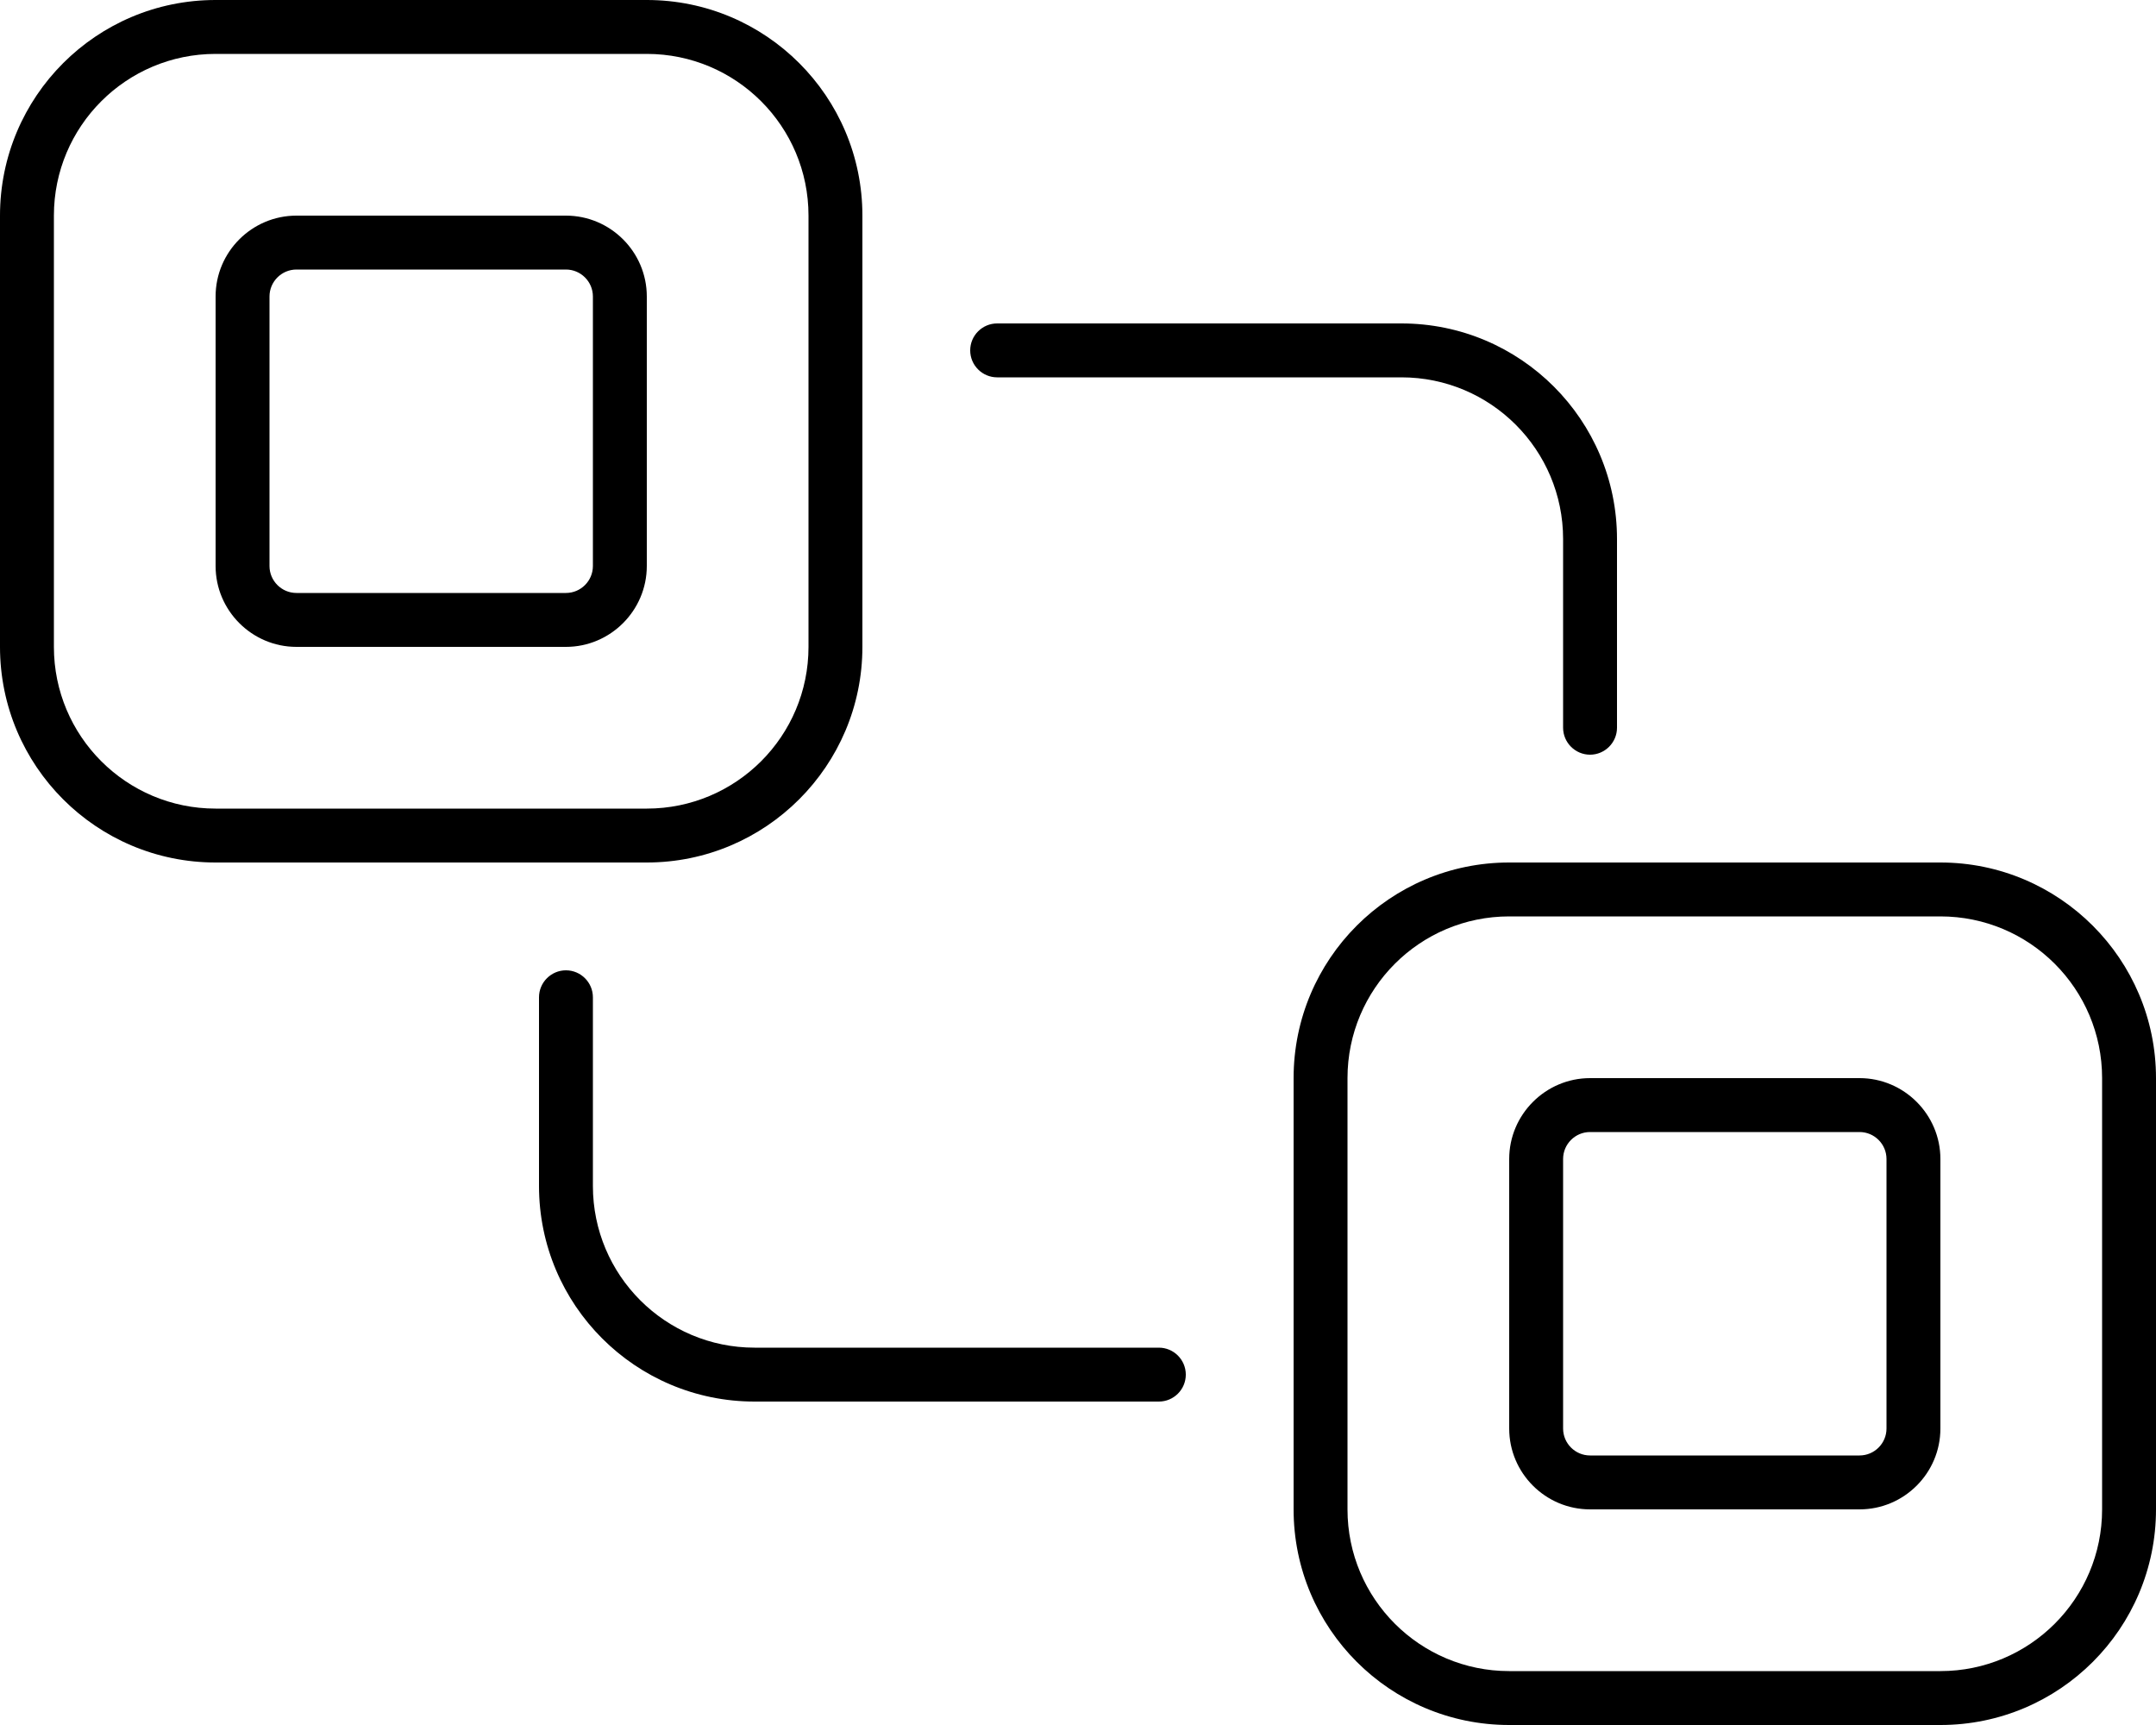 <svg xmlns="http://www.w3.org/2000/svg" viewBox="0 0 640 512"><!--! Font Awesome Pro 6.0.0-beta3 by @fontawesome - https://fontawesome.com License - https://fontawesome.com/license (Commercial License) Copyright 2021 Fonticons, Inc. --><path d="M296 112H416c26.51 0 48 21.49 48 48v56C464 220.4 467.6 224 472 224S480 220.4 480 216V160c0-35.35-28.65-64-64-64H296C291.6 96 288 99.58 288 104S291.6 112 296 112zM344 400H224c-26.51 0-48-21.49-48-48V296C176 291.6 172.4 288 168 288S160 291.6 160 296V352c0 35.35 28.65 64 64 64h120c4.418 0 8-3.582 8-8S348.4 400 344 400zM576 256h-128c-35.35 0-64 28.65-64 64v128c0 35.35 28.65 64 64 64h128c35.35 0 64-28.65 64-64v-128C640 284.7 611.3 256 576 256zM624 448c0 26.51-21.49 48-48 48h-128c-26.51 0-48-21.49-48-48v-128c0-26.51 21.49-48 48-48h128c26.51 0 48 21.49 48 48V448zM256 192V64c0-35.35-28.65-64-64-64H64C28.65 0 0 28.65 0 64v128c0 35.35 28.65 64 64 64h128C227.3 256 256 227.3 256 192zM16 192V64c0-26.51 21.49-48 48-48h128c26.51 0 48 21.49 48 48v128c0 26.51-21.49 48-48 48H64C37.49 240 16 218.5 16 192zM552 320h-80C458.8 320 448 330.8 448 344v80c0 13.23 10.78 24 24 24h80c13.22 0 24-10.77 24-24v-80C576 330.8 565.2 320 552 320zM560 424c0 4.406-3.594 8-8 8h-80c-4.406 0-8-3.594-8-8v-80c0-4.406 3.594-8 8-8h80c4.406 0 8 3.594 8 8V424zM192 88C192 74.77 181.2 64 168 64h-80C74.78 64 64 74.77 64 88v80C64 181.2 74.78 192 88 192h80C181.2 192 192 181.2 192 168V88zM176 168c0 4.406-3.594 8-8 8h-80C83.59 176 80 172.4 80 168v-80c0-4.406 3.594-8 8-8h80c4.406 0 8 3.594 8 8V168z"/></svg>